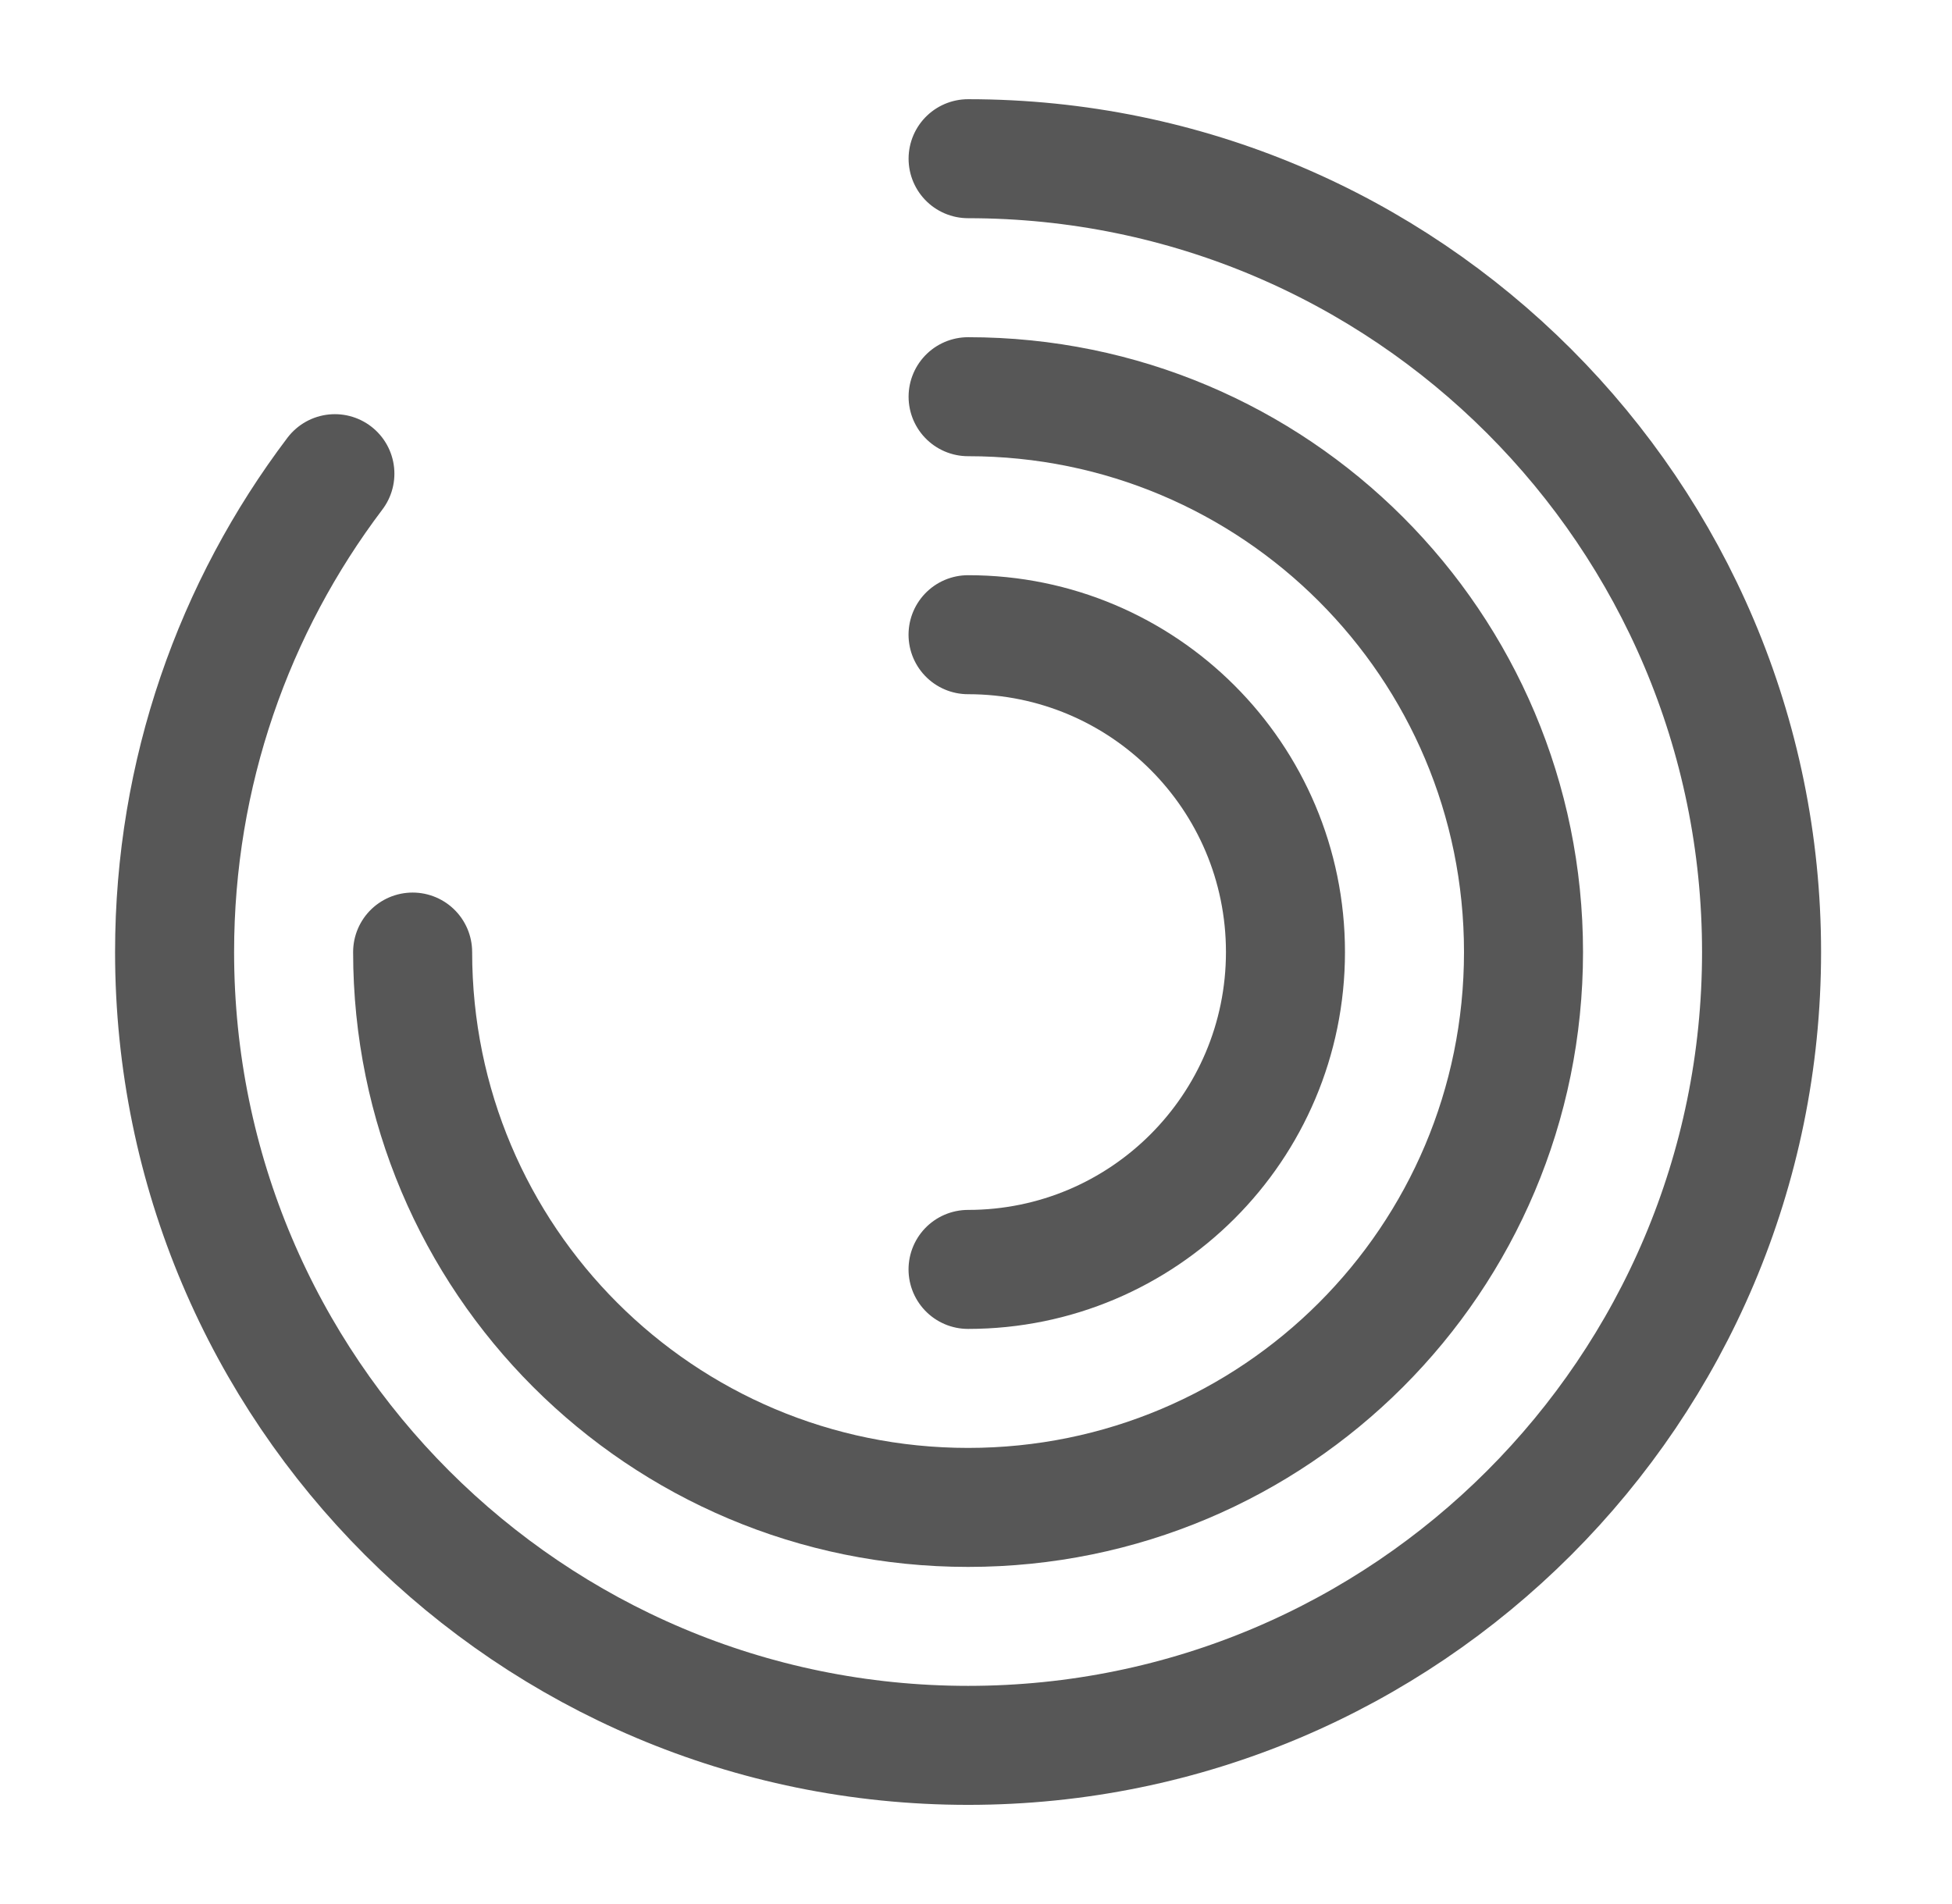 <svg width="41" height="40" viewBox="0 0 41 40" fill="none" xmlns="http://www.w3.org/2000/svg">
<g opacity="0.75">
<path d="M7.034 9.951C4.917 12.751 3.667 16.234 3.667 20.001C3.667 29.201 11.134 36.667 20.334 36.667C29.534 36.667 37 29.201 37 20.001C37 10.801 29.534 3.334 20.334 3.334" stroke="#1F1F1F" stroke-width="2.5" stroke-linecap="round" stroke-linejoin="round"/>
<path d="M8.667 20.001C8.667 26.451 13.884 31.668 20.334 31.668C26.784 31.668 32 26.451 32 20.001C32 13.551 26.784 8.334 20.334 8.334" stroke="#1F1F1F" stroke-width="2.5" stroke-linecap="round" stroke-linejoin="round"/>
<path d="M20.333 26.668C24.016 26.668 27 23.684 27 20.001C27 16.317 24.016 13.334 20.333 13.334" stroke="#1F1F1F" stroke-width="2.5" stroke-linecap="round" stroke-linejoin="round"/>
</g>
</svg>
